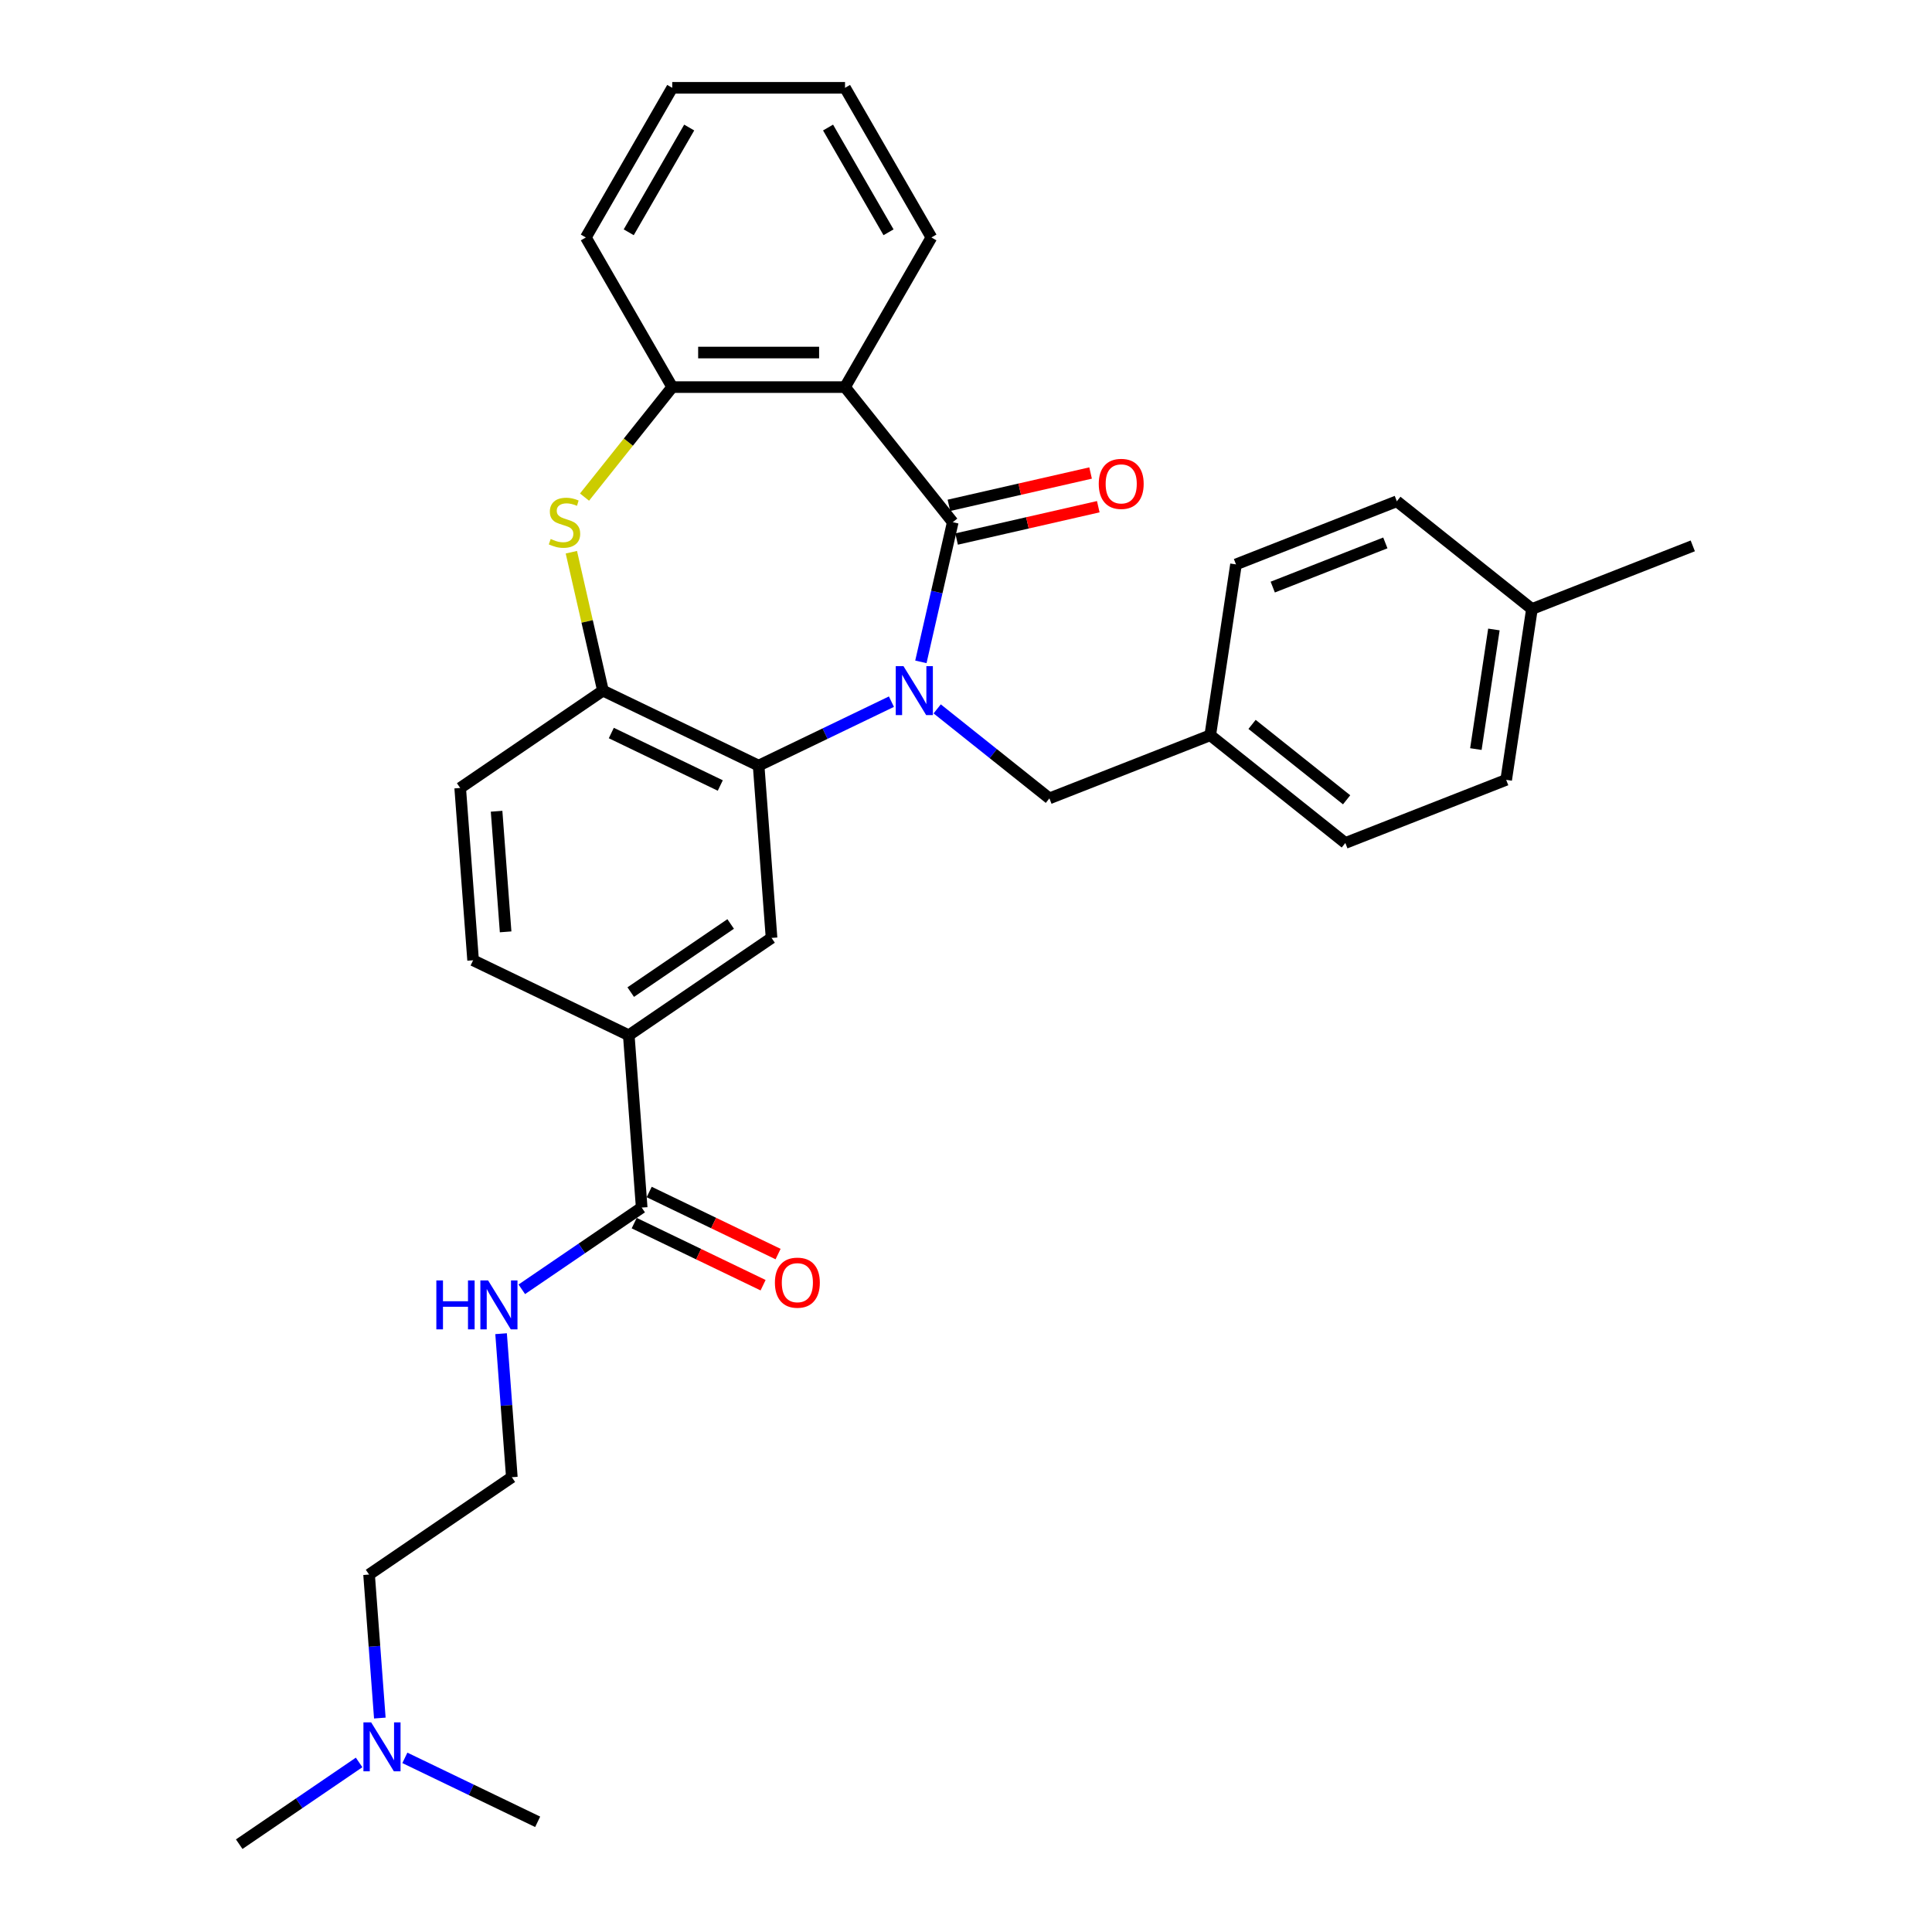 <?xml version='1.0' encoding='iso-8859-1'?>
<svg version='1.1' baseProfile='full'
              xmlns='http://www.w3.org/2000/svg'
                      xmlns:rdkit='http://www.rdkit.org/xml'
                      xmlns:xlink='http://www.w3.org/1999/xlink'
                  xml:space='preserve'
width='1000px' height='1000px' viewBox='0 0 1000 1000'>
<!-- END OF HEADER -->
<rect style='opacity:1.0;fill:#FFFFFF;stroke:none' width='1000' height='1000' x='0' y='0'> </rect>
<path class='bond-0' d='M 476.645,342.577 L 484.895,306.431' style='fill:none;fill-rule:evenodd;stroke:#0000FF;stroke-width:6px;stroke-linecap:butt;stroke-linejoin:miter;stroke-opacity:1' />
<path class='bond-0' d='M 484.895,306.431 L 493.146,270.284' style='fill:none;fill-rule:evenodd;stroke:#000000;stroke-width:6px;stroke-linecap:butt;stroke-linejoin:miter;stroke-opacity:1' />
<path class='bond-1' d='M 461.403,363.18 L 427.035,379.731' style='fill:none;fill-rule:evenodd;stroke:#0000FF;stroke-width:6px;stroke-linecap:butt;stroke-linejoin:miter;stroke-opacity:1' />
<path class='bond-1' d='M 427.035,379.731 L 392.666,396.282' style='fill:none;fill-rule:evenodd;stroke:#000000;stroke-width:6px;stroke-linecap:butt;stroke-linejoin:miter;stroke-opacity:1' />
<path class='bond-9' d='M 485.086,366.92 L 514.127,390.08' style='fill:none;fill-rule:evenodd;stroke:#0000FF;stroke-width:6px;stroke-linecap:butt;stroke-linejoin:miter;stroke-opacity:1' />
<path class='bond-9' d='M 514.127,390.08 L 543.168,413.239' style='fill:none;fill-rule:evenodd;stroke:#000000;stroke-width:6px;stroke-linecap:butt;stroke-linejoin:miter;stroke-opacity:1' />
<path class='bond-2' d='M 493.146,270.284 L 437.384,200.361' style='fill:none;fill-rule:evenodd;stroke:#000000;stroke-width:6px;stroke-linecap:butt;stroke-linejoin:miter;stroke-opacity:1' />
<path class='bond-10' d='M 495.136,279.004 L 531.801,270.635' style='fill:none;fill-rule:evenodd;stroke:#000000;stroke-width:6px;stroke-linecap:butt;stroke-linejoin:miter;stroke-opacity:1' />
<path class='bond-10' d='M 531.801,270.635 L 568.466,262.266' style='fill:none;fill-rule:evenodd;stroke:#FF0000;stroke-width:6px;stroke-linecap:butt;stroke-linejoin:miter;stroke-opacity:1' />
<path class='bond-10' d='M 491.156,261.565 L 527.821,253.196' style='fill:none;fill-rule:evenodd;stroke:#000000;stroke-width:6px;stroke-linecap:butt;stroke-linejoin:miter;stroke-opacity:1' />
<path class='bond-10' d='M 527.821,253.196 L 564.486,244.828' style='fill:none;fill-rule:evenodd;stroke:#FF0000;stroke-width:6px;stroke-linecap:butt;stroke-linejoin:miter;stroke-opacity:1' />
<path class='bond-4' d='M 392.666,396.282 L 312.088,357.477' style='fill:none;fill-rule:evenodd;stroke:#000000;stroke-width:6px;stroke-linecap:butt;stroke-linejoin:miter;stroke-opacity:1' />
<path class='bond-4' d='M 372.818,406.577 L 316.413,379.414' style='fill:none;fill-rule:evenodd;stroke:#000000;stroke-width:6px;stroke-linecap:butt;stroke-linejoin:miter;stroke-opacity:1' />
<path class='bond-6' d='M 392.666,396.282 L 399.35,485.467' style='fill:none;fill-rule:evenodd;stroke:#000000;stroke-width:6px;stroke-linecap:butt;stroke-linejoin:miter;stroke-opacity:1' />
<path class='bond-5' d='M 437.384,200.361 L 347.948,200.361' style='fill:none;fill-rule:evenodd;stroke:#000000;stroke-width:6px;stroke-linecap:butt;stroke-linejoin:miter;stroke-opacity:1' />
<path class='bond-5' d='M 423.968,182.474 L 361.364,182.474' style='fill:none;fill-rule:evenodd;stroke:#000000;stroke-width:6px;stroke-linecap:butt;stroke-linejoin:miter;stroke-opacity:1' />
<path class='bond-17' d='M 437.384,200.361 L 482.101,122.908' style='fill:none;fill-rule:evenodd;stroke:#000000;stroke-width:6px;stroke-linecap:butt;stroke-linejoin:miter;stroke-opacity:1' />
<path class='bond-3' d='M 295.734,285.828 L 303.911,321.653' style='fill:none;fill-rule:evenodd;stroke:#CCCC00;stroke-width:6px;stroke-linecap:butt;stroke-linejoin:miter;stroke-opacity:1' />
<path class='bond-3' d='M 303.911,321.653 L 312.088,357.477' style='fill:none;fill-rule:evenodd;stroke:#000000;stroke-width:6px;stroke-linecap:butt;stroke-linejoin:miter;stroke-opacity:1' />
<path class='bond-31' d='M 302.543,257.298 L 325.246,228.829' style='fill:none;fill-rule:evenodd;stroke:#CCCC00;stroke-width:6px;stroke-linecap:butt;stroke-linejoin:miter;stroke-opacity:1' />
<path class='bond-31' d='M 325.246,228.829 L 347.948,200.361' style='fill:none;fill-rule:evenodd;stroke:#000000;stroke-width:6px;stroke-linecap:butt;stroke-linejoin:miter;stroke-opacity:1' />
<path class='bond-11' d='M 312.088,357.477 L 238.193,407.858' style='fill:none;fill-rule:evenodd;stroke:#000000;stroke-width:6px;stroke-linecap:butt;stroke-linejoin:miter;stroke-opacity:1' />
<path class='bond-24' d='M 347.948,200.361 L 303.231,122.908' style='fill:none;fill-rule:evenodd;stroke:#000000;stroke-width:6px;stroke-linecap:butt;stroke-linejoin:miter;stroke-opacity:1' />
<path class='bond-8' d='M 399.35,485.467 L 325.455,535.848' style='fill:none;fill-rule:evenodd;stroke:#000000;stroke-width:6px;stroke-linecap:butt;stroke-linejoin:miter;stroke-opacity:1' />
<path class='bond-8' d='M 378.189,478.245 L 326.463,513.512' style='fill:none;fill-rule:evenodd;stroke:#000000;stroke-width:6px;stroke-linecap:butt;stroke-linejoin:miter;stroke-opacity:1' />
<path class='bond-7' d='M 332.138,625.033 L 325.455,535.848' style='fill:none;fill-rule:evenodd;stroke:#000000;stroke-width:6px;stroke-linecap:butt;stroke-linejoin:miter;stroke-opacity:1' />
<path class='bond-12' d='M 328.258,633.091 L 361.616,649.155' style='fill:none;fill-rule:evenodd;stroke:#000000;stroke-width:6px;stroke-linecap:butt;stroke-linejoin:miter;stroke-opacity:1' />
<path class='bond-12' d='M 361.616,649.155 L 394.974,665.219' style='fill:none;fill-rule:evenodd;stroke:#FF0000;stroke-width:6px;stroke-linecap:butt;stroke-linejoin:miter;stroke-opacity:1' />
<path class='bond-12' d='M 336.019,616.975 L 369.377,633.039' style='fill:none;fill-rule:evenodd;stroke:#000000;stroke-width:6px;stroke-linecap:butt;stroke-linejoin:miter;stroke-opacity:1' />
<path class='bond-12' d='M 369.377,633.039 L 402.734,649.104' style='fill:none;fill-rule:evenodd;stroke:#FF0000;stroke-width:6px;stroke-linecap:butt;stroke-linejoin:miter;stroke-opacity:1' />
<path class='bond-14' d='M 332.138,625.033 L 301.111,646.187' style='fill:none;fill-rule:evenodd;stroke:#000000;stroke-width:6px;stroke-linecap:butt;stroke-linejoin:miter;stroke-opacity:1' />
<path class='bond-14' d='M 301.111,646.187 L 270.084,667.34' style='fill:none;fill-rule:evenodd;stroke:#0000FF;stroke-width:6px;stroke-linecap:butt;stroke-linejoin:miter;stroke-opacity:1' />
<path class='bond-13' d='M 325.455,535.848 L 244.876,497.043' style='fill:none;fill-rule:evenodd;stroke:#000000;stroke-width:6px;stroke-linecap:butt;stroke-linejoin:miter;stroke-opacity:1' />
<path class='bond-15' d='M 543.168,413.239 L 626.421,380.565' style='fill:none;fill-rule:evenodd;stroke:#000000;stroke-width:6px;stroke-linecap:butt;stroke-linejoin:miter;stroke-opacity:1' />
<path class='bond-33' d='M 238.193,407.858 L 244.876,497.043' style='fill:none;fill-rule:evenodd;stroke:#000000;stroke-width:6px;stroke-linecap:butt;stroke-linejoin:miter;stroke-opacity:1' />
<path class='bond-33' d='M 257.032,419.899 L 261.711,482.329' style='fill:none;fill-rule:evenodd;stroke:#000000;stroke-width:6px;stroke-linecap:butt;stroke-linejoin:miter;stroke-opacity:1' />
<path class='bond-23' d='M 259.36,690.314 L 262.143,727.456' style='fill:none;fill-rule:evenodd;stroke:#0000FF;stroke-width:6px;stroke-linecap:butt;stroke-linejoin:miter;stroke-opacity:1' />
<path class='bond-23' d='M 262.143,727.456 L 264.927,764.599' style='fill:none;fill-rule:evenodd;stroke:#000000;stroke-width:6px;stroke-linecap:butt;stroke-linejoin:miter;stroke-opacity:1' />
<path class='bond-19' d='M 626.421,380.565 L 639.75,292.129' style='fill:none;fill-rule:evenodd;stroke:#000000;stroke-width:6px;stroke-linecap:butt;stroke-linejoin:miter;stroke-opacity:1' />
<path class='bond-20' d='M 626.421,380.565 L 696.344,436.327' style='fill:none;fill-rule:evenodd;stroke:#000000;stroke-width:6px;stroke-linecap:butt;stroke-linejoin:miter;stroke-opacity:1' />
<path class='bond-20' d='M 648.062,374.945 L 697.008,413.978' style='fill:none;fill-rule:evenodd;stroke:#000000;stroke-width:6px;stroke-linecap:butt;stroke-linejoin:miter;stroke-opacity:1' />
<path class='bond-16' d='M 196.599,889.265 L 193.815,852.122' style='fill:none;fill-rule:evenodd;stroke:#0000FF;stroke-width:6px;stroke-linecap:butt;stroke-linejoin:miter;stroke-opacity:1' />
<path class='bond-16' d='M 193.815,852.122 L 191.032,814.98' style='fill:none;fill-rule:evenodd;stroke:#000000;stroke-width:6px;stroke-linecap:butt;stroke-linejoin:miter;stroke-opacity:1' />
<path class='bond-26' d='M 185.874,912.238 L 154.847,933.392' style='fill:none;fill-rule:evenodd;stroke:#0000FF;stroke-width:6px;stroke-linecap:butt;stroke-linejoin:miter;stroke-opacity:1' />
<path class='bond-26' d='M 154.847,933.392 L 123.82,954.545' style='fill:none;fill-rule:evenodd;stroke:#000000;stroke-width:6px;stroke-linecap:butt;stroke-linejoin:miter;stroke-opacity:1' />
<path class='bond-27' d='M 209.557,909.867 L 243.925,926.418' style='fill:none;fill-rule:evenodd;stroke:#0000FF;stroke-width:6px;stroke-linecap:butt;stroke-linejoin:miter;stroke-opacity:1' />
<path class='bond-27' d='M 243.925,926.418 L 278.294,942.969' style='fill:none;fill-rule:evenodd;stroke:#000000;stroke-width:6px;stroke-linecap:butt;stroke-linejoin:miter;stroke-opacity:1' />
<path class='bond-29' d='M 482.101,122.908 L 437.384,45.455' style='fill:none;fill-rule:evenodd;stroke:#000000;stroke-width:6px;stroke-linecap:butt;stroke-linejoin:miter;stroke-opacity:1' />
<path class='bond-29' d='M 459.903,120.233 L 428.601,66.016' style='fill:none;fill-rule:evenodd;stroke:#000000;stroke-width:6px;stroke-linecap:butt;stroke-linejoin:miter;stroke-opacity:1' />
<path class='bond-18' d='M 792.927,315.216 L 779.597,403.653' style='fill:none;fill-rule:evenodd;stroke:#000000;stroke-width:6px;stroke-linecap:butt;stroke-linejoin:miter;stroke-opacity:1' />
<path class='bond-18' d='M 773.24,325.816 L 763.909,387.721' style='fill:none;fill-rule:evenodd;stroke:#000000;stroke-width:6px;stroke-linecap:butt;stroke-linejoin:miter;stroke-opacity:1' />
<path class='bond-28' d='M 792.927,315.216 L 876.18,282.542' style='fill:none;fill-rule:evenodd;stroke:#000000;stroke-width:6px;stroke-linecap:butt;stroke-linejoin:miter;stroke-opacity:1' />
<path class='bond-32' d='M 792.927,315.216 L 723.003,259.454' style='fill:none;fill-rule:evenodd;stroke:#000000;stroke-width:6px;stroke-linecap:butt;stroke-linejoin:miter;stroke-opacity:1' />
<path class='bond-22' d='M 639.75,292.129 L 723.003,259.454' style='fill:none;fill-rule:evenodd;stroke:#000000;stroke-width:6px;stroke-linecap:butt;stroke-linejoin:miter;stroke-opacity:1' />
<path class='bond-22' d='M 658.773,303.878 L 717.05,281.006' style='fill:none;fill-rule:evenodd;stroke:#000000;stroke-width:6px;stroke-linecap:butt;stroke-linejoin:miter;stroke-opacity:1' />
<path class='bond-21' d='M 696.344,436.327 L 779.597,403.653' style='fill:none;fill-rule:evenodd;stroke:#000000;stroke-width:6px;stroke-linecap:butt;stroke-linejoin:miter;stroke-opacity:1' />
<path class='bond-25' d='M 264.927,764.599 L 191.032,814.98' style='fill:none;fill-rule:evenodd;stroke:#000000;stroke-width:6px;stroke-linecap:butt;stroke-linejoin:miter;stroke-opacity:1' />
<path class='bond-34' d='M 303.231,122.908 L 347.948,45.455' style='fill:none;fill-rule:evenodd;stroke:#000000;stroke-width:6px;stroke-linecap:butt;stroke-linejoin:miter;stroke-opacity:1' />
<path class='bond-34' d='M 325.429,120.233 L 356.731,66.016' style='fill:none;fill-rule:evenodd;stroke:#000000;stroke-width:6px;stroke-linecap:butt;stroke-linejoin:miter;stroke-opacity:1' />
<path class='bond-30' d='M 437.384,45.455 L 347.948,45.455' style='fill:none;fill-rule:evenodd;stroke:#000000;stroke-width:6px;stroke-linecap:butt;stroke-linejoin:miter;stroke-opacity:1' />
<path  class='atom-0' d='M 467.646 344.813
L 475.945 358.229
Q 476.768 359.552, 478.092 361.949
Q 479.415 364.346, 479.487 364.489
L 479.487 344.813
L 482.85 344.813
L 482.85 370.141
L 479.38 370.141
L 470.472 355.474
Q 469.434 353.757, 468.325 351.789
Q 467.252 349.822, 466.93 349.213
L 466.93 370.141
L 463.639 370.141
L 463.639 344.813
L 467.646 344.813
' fill='#0000FF'/>
<path  class='atom-4' d='M 285.032 278.977
Q 285.318 279.085, 286.498 279.586
Q 287.679 280.086, 288.967 280.408
Q 290.29 280.695, 291.578 280.695
Q 293.975 280.695, 295.37 279.55
Q 296.765 278.369, 296.765 276.33
Q 296.765 274.935, 296.05 274.076
Q 295.37 273.218, 294.297 272.753
Q 293.224 272.288, 291.435 271.751
Q 289.181 271.071, 287.822 270.427
Q 286.498 269.784, 285.532 268.424
Q 284.602 267.065, 284.602 264.775
Q 284.602 261.591, 286.749 259.624
Q 288.931 257.656, 293.224 257.656
Q 296.157 257.656, 299.484 259.051
L 298.661 261.806
Q 295.621 260.554, 293.331 260.554
Q 290.863 260.554, 289.503 261.591
Q 288.144 262.593, 288.18 264.346
Q 288.18 265.705, 288.859 266.528
Q 289.575 267.351, 290.577 267.816
Q 291.614 268.281, 293.331 268.818
Q 295.621 269.533, 296.98 270.249
Q 298.34 270.964, 299.305 272.431
Q 300.307 273.862, 300.307 276.33
Q 300.307 279.836, 297.946 281.732
Q 295.621 283.592, 291.721 283.592
Q 289.468 283.592, 287.75 283.091
Q 286.069 282.626, 284.066 281.804
L 285.032 278.977
' fill='#CCCC00'/>
<path  class='atom-11' d='M 568.712 250.455
Q 568.712 244.373, 571.717 240.975
Q 574.722 237.576, 580.339 237.576
Q 585.955 237.576, 588.96 240.975
Q 591.965 244.373, 591.965 250.455
Q 591.965 256.608, 588.924 260.114
Q 585.884 263.584, 580.339 263.584
Q 574.758 263.584, 571.717 260.114
Q 568.712 256.644, 568.712 250.455
M 580.339 260.722
Q 584.202 260.722, 586.277 258.146
Q 588.388 255.535, 588.388 250.455
Q 588.388 245.482, 586.277 242.978
Q 584.202 240.438, 580.339 240.438
Q 576.475 240.438, 574.364 242.942
Q 572.289 245.446, 572.289 250.455
Q 572.289 255.57, 574.364 258.146
Q 576.475 260.722, 580.339 260.722
' fill='#FF0000'/>
<path  class='atom-13' d='M 401.09 663.909
Q 401.09 657.827, 404.095 654.429
Q 407.1 651.03, 412.717 651.03
Q 418.333 651.03, 421.338 654.429
Q 424.343 657.827, 424.343 663.909
Q 424.343 670.062, 421.302 673.568
Q 418.262 677.038, 412.717 677.038
Q 407.136 677.038, 404.095 673.568
Q 401.09 670.098, 401.09 663.909
M 412.717 674.176
Q 416.58 674.176, 418.655 671.6
Q 420.766 668.989, 420.766 663.909
Q 420.766 658.936, 418.655 656.432
Q 416.58 653.892, 412.717 653.892
Q 408.853 653.892, 406.742 656.396
Q 404.667 658.901, 404.667 663.909
Q 404.667 669.025, 406.742 671.6
Q 408.853 674.176, 412.717 674.176
' fill='#FF0000'/>
<path  class='atom-15' d='M 225.85 662.75
L 229.284 662.75
L 229.284 673.518
L 242.234 673.518
L 242.234 662.75
L 245.669 662.75
L 245.669 688.078
L 242.234 688.078
L 242.234 676.38
L 229.284 676.38
L 229.284 688.078
L 225.85 688.078
L 225.85 662.75
' fill='#0000FF'/>
<path  class='atom-15' d='M 252.645 662.75
L 260.944 676.165
Q 261.767 677.489, 263.091 679.885
Q 264.414 682.282, 264.486 682.425
L 264.486 662.75
L 267.849 662.75
L 267.849 688.078
L 264.378 688.078
L 255.471 673.41
Q 254.433 671.693, 253.324 669.726
Q 252.251 667.758, 251.929 667.15
L 251.929 688.078
L 248.638 688.078
L 248.638 662.75
L 252.645 662.75
' fill='#0000FF'/>
<path  class='atom-17' d='M 192.117 891.501
L 200.416 904.916
Q 201.239 906.24, 202.563 908.637
Q 203.886 911.033, 203.958 911.176
L 203.958 891.501
L 207.321 891.501
L 207.321 916.829
L 203.851 916.829
L 194.943 902.161
Q 193.905 900.444, 192.796 898.477
Q 191.723 896.509, 191.401 895.901
L 191.401 916.829
L 188.11 916.829
L 188.11 891.501
L 192.117 891.501
' fill='#0000FF'/>
</svg>
